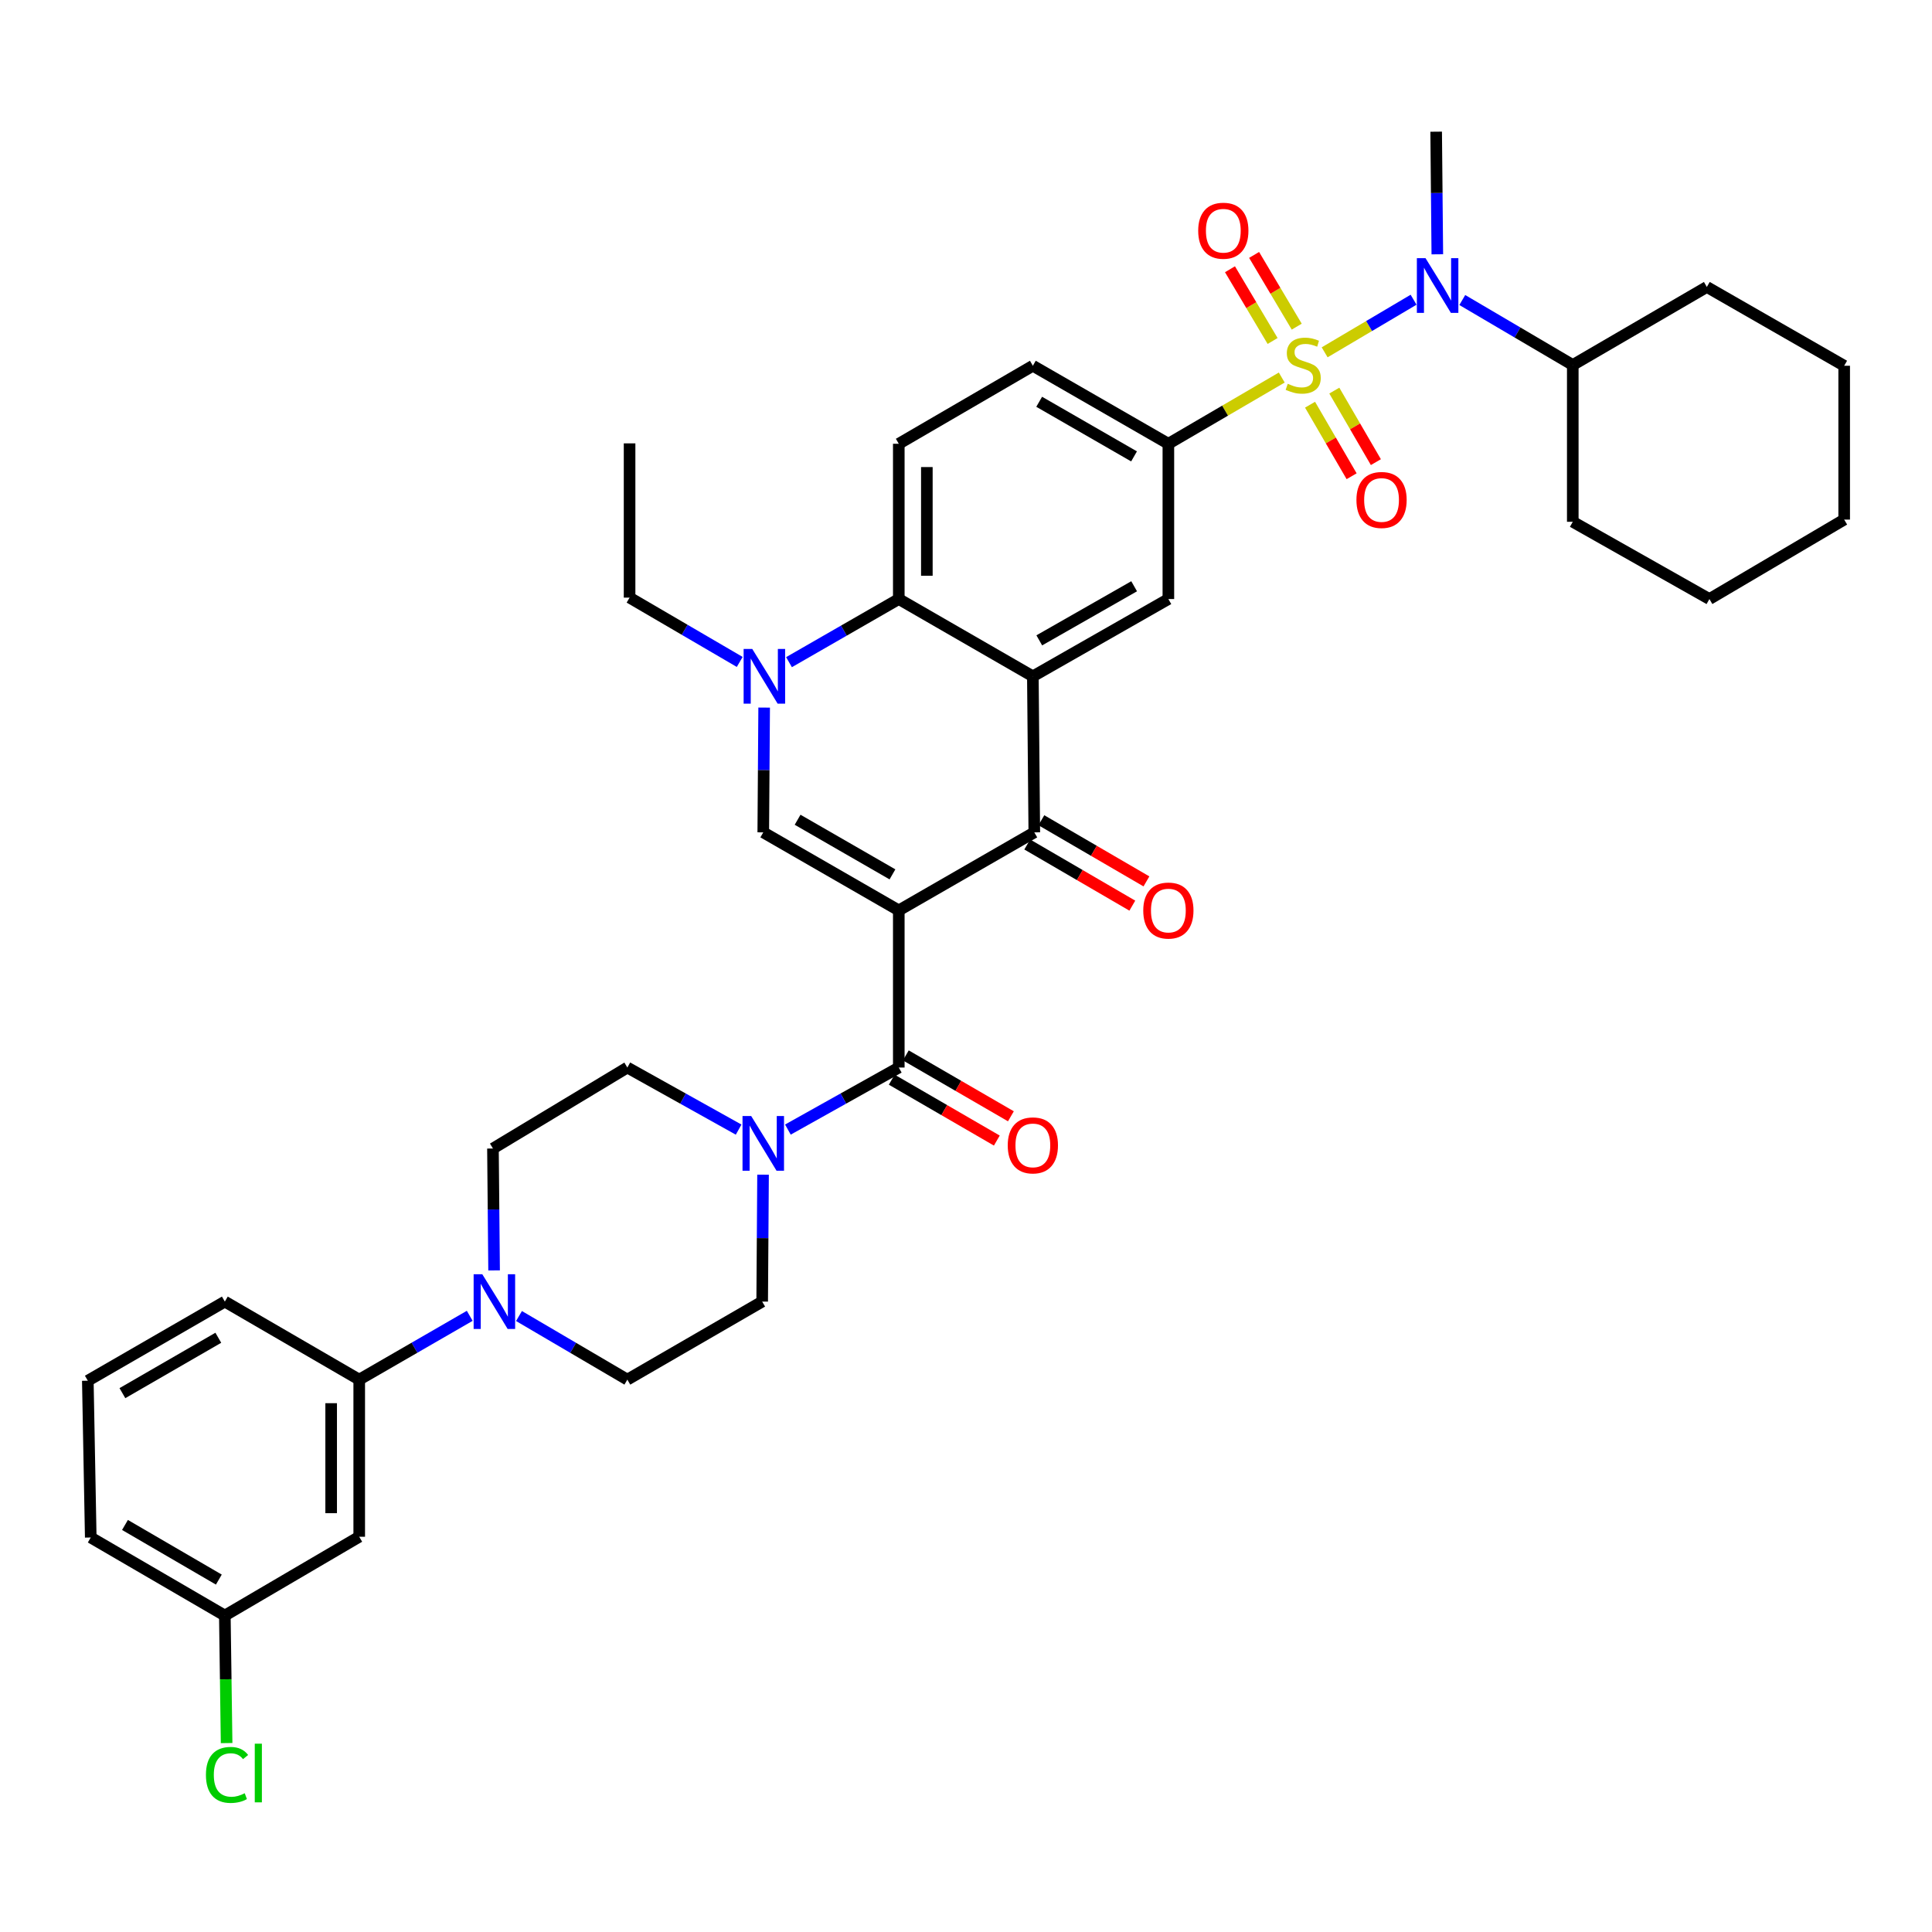 <?xml version='1.0' encoding='iso-8859-1'?>
<svg version='1.1' baseProfile='full'
              xmlns='http://www.w3.org/2000/svg'
                      xmlns:rdkit='http://www.rdkit.org/xml'
                      xmlns:xlink='http://www.w3.org/1999/xlink'
                  xml:space='preserve'
width='1000px' height='1000px' viewBox='0 0 1000 1000'>
<!-- END OF HEADER -->
<rect style='opacity:1.0;fill:#FFFFFF;stroke:none' width='1000' height='1000' x='0' y='0'> </rect>
<path class='bond-2' d='M 465.211,471.22 L 535.354,430.83' style='fill:none;fill-rule:evenodd;stroke:#000000;stroke-width:6px;stroke-linecap:butt;stroke-linejoin:miter;stroke-opacity:1' />
<path class='bond-3' d='M 465.211,471.22 L 395.067,430.83' style='fill:none;fill-rule:evenodd;stroke:#000000;stroke-width:6px;stroke-linecap:butt;stroke-linejoin:miter;stroke-opacity:1' />
<path class='bond-3' d='M 461.938,452.574 L 412.837,424.301' style='fill:none;fill-rule:evenodd;stroke:#000000;stroke-width:6px;stroke-linecap:butt;stroke-linejoin:miter;stroke-opacity:1' />
<path class='bond-4' d='M 465.211,471.22 L 465.211,552.557' style='fill:none;fill-rule:evenodd;stroke:#000000;stroke-width:6px;stroke-linecap:butt;stroke-linejoin:miter;stroke-opacity:1' />
<path class='bond-0' d='M 663.435,195.412 L 634.091,212.554' style='fill:none;fill-rule:evenodd;stroke:#CCCC00;stroke-width:6px;stroke-linecap:butt;stroke-linejoin:miter;stroke-opacity:1' />
<path class='bond-0' d='M 634.091,212.554 L 604.747,229.696' style='fill:none;fill-rule:evenodd;stroke:#000000;stroke-width:6px;stroke-linecap:butt;stroke-linejoin:miter;stroke-opacity:1' />
<path class='bond-8' d='M 685.637,182.361 L 708.652,168.748' style='fill:none;fill-rule:evenodd;stroke:#CCCC00;stroke-width:6px;stroke-linecap:butt;stroke-linejoin:miter;stroke-opacity:1' />
<path class='bond-8' d='M 708.652,168.748 L 731.668,155.135' style='fill:none;fill-rule:evenodd;stroke:#0000FF;stroke-width:6px;stroke-linecap:butt;stroke-linejoin:miter;stroke-opacity:1' />
<path class='bond-12' d='M 678.077,209.474 L 688.837,227.987' style='fill:none;fill-rule:evenodd;stroke:#CCCC00;stroke-width:6px;stroke-linecap:butt;stroke-linejoin:miter;stroke-opacity:1' />
<path class='bond-12' d='M 688.837,227.987 L 699.596,246.5' style='fill:none;fill-rule:evenodd;stroke:#FF0000;stroke-width:6px;stroke-linecap:butt;stroke-linejoin:miter;stroke-opacity:1' />
<path class='bond-12' d='M 690.636,202.175 L 701.396,220.688' style='fill:none;fill-rule:evenodd;stroke:#CCCC00;stroke-width:6px;stroke-linecap:butt;stroke-linejoin:miter;stroke-opacity:1' />
<path class='bond-12' d='M 701.396,220.688 L 712.155,239.201' style='fill:none;fill-rule:evenodd;stroke:#FF0000;stroke-width:6px;stroke-linecap:butt;stroke-linejoin:miter;stroke-opacity:1' />
<path class='bond-13' d='M 671.187,169.073 L 660.155,150.509' style='fill:none;fill-rule:evenodd;stroke:#CCCC00;stroke-width:6px;stroke-linecap:butt;stroke-linejoin:miter;stroke-opacity:1' />
<path class='bond-13' d='M 660.155,150.509 L 649.124,131.944' style='fill:none;fill-rule:evenodd;stroke:#FF0000;stroke-width:6px;stroke-linecap:butt;stroke-linejoin:miter;stroke-opacity:1' />
<path class='bond-13' d='M 658.699,176.493 L 647.668,157.929' style='fill:none;fill-rule:evenodd;stroke:#CCCC00;stroke-width:6px;stroke-linecap:butt;stroke-linejoin:miter;stroke-opacity:1' />
<path class='bond-13' d='M 647.668,157.929 L 636.636,139.364' style='fill:none;fill-rule:evenodd;stroke:#FF0000;stroke-width:6px;stroke-linecap:butt;stroke-linejoin:miter;stroke-opacity:1' />
<path class='bond-1' d='M 534.604,350.067 L 535.354,430.83' style='fill:none;fill-rule:evenodd;stroke:#000000;stroke-width:6px;stroke-linecap:butt;stroke-linejoin:miter;stroke-opacity:1' />
<path class='bond-10' d='M 534.604,350.067 L 604.747,310.064' style='fill:none;fill-rule:evenodd;stroke:#000000;stroke-width:6px;stroke-linecap:butt;stroke-linejoin:miter;stroke-opacity:1' />
<path class='bond-10' d='M 537.929,331.448 L 587.03,303.447' style='fill:none;fill-rule:evenodd;stroke:#000000;stroke-width:6px;stroke-linecap:butt;stroke-linejoin:miter;stroke-opacity:1' />
<path class='bond-38' d='M 534.604,350.067 L 465.211,310.064' style='fill:none;fill-rule:evenodd;stroke:#000000;stroke-width:6px;stroke-linecap:butt;stroke-linejoin:miter;stroke-opacity:1' />
<path class='bond-17' d='M 531.701,437.107 L 558.894,452.935' style='fill:none;fill-rule:evenodd;stroke:#000000;stroke-width:6px;stroke-linecap:butt;stroke-linejoin:miter;stroke-opacity:1' />
<path class='bond-17' d='M 558.894,452.935 L 586.087,468.762' style='fill:none;fill-rule:evenodd;stroke:#FF0000;stroke-width:6px;stroke-linecap:butt;stroke-linejoin:miter;stroke-opacity:1' />
<path class='bond-17' d='M 539.008,424.553 L 566.201,440.381' style='fill:none;fill-rule:evenodd;stroke:#000000;stroke-width:6px;stroke-linecap:butt;stroke-linejoin:miter;stroke-opacity:1' />
<path class='bond-17' d='M 566.201,440.381 L 593.394,456.208' style='fill:none;fill-rule:evenodd;stroke:#FF0000;stroke-width:6px;stroke-linecap:butt;stroke-linejoin:miter;stroke-opacity:1' />
<path class='bond-5' d='M 395.067,430.83 L 395.296,398.538' style='fill:none;fill-rule:evenodd;stroke:#000000;stroke-width:6px;stroke-linecap:butt;stroke-linejoin:miter;stroke-opacity:1' />
<path class='bond-5' d='M 395.296,398.538 L 395.525,366.246' style='fill:none;fill-rule:evenodd;stroke:#0000FF;stroke-width:6px;stroke-linecap:butt;stroke-linejoin:miter;stroke-opacity:1' />
<path class='bond-9' d='M 465.211,552.557 L 436.514,568.612' style='fill:none;fill-rule:evenodd;stroke:#000000;stroke-width:6px;stroke-linecap:butt;stroke-linejoin:miter;stroke-opacity:1' />
<path class='bond-9' d='M 436.514,568.612 L 407.816,584.668' style='fill:none;fill-rule:evenodd;stroke:#0000FF;stroke-width:6px;stroke-linecap:butt;stroke-linejoin:miter;stroke-opacity:1' />
<path class='bond-18' d='M 461.569,558.841 L 488.763,574.599' style='fill:none;fill-rule:evenodd;stroke:#000000;stroke-width:6px;stroke-linecap:butt;stroke-linejoin:miter;stroke-opacity:1' />
<path class='bond-18' d='M 488.763,574.599 L 515.957,590.358' style='fill:none;fill-rule:evenodd;stroke:#FF0000;stroke-width:6px;stroke-linecap:butt;stroke-linejoin:miter;stroke-opacity:1' />
<path class='bond-18' d='M 468.852,546.273 L 496.046,562.031' style='fill:none;fill-rule:evenodd;stroke:#000000;stroke-width:6px;stroke-linecap:butt;stroke-linejoin:miter;stroke-opacity:1' />
<path class='bond-18' d='M 496.046,562.031 L 523.24,577.79' style='fill:none;fill-rule:evenodd;stroke:#FF0000;stroke-width:6px;stroke-linecap:butt;stroke-linejoin:miter;stroke-opacity:1' />
<path class='bond-6' d='M 408.386,342.738 L 436.798,326.401' style='fill:none;fill-rule:evenodd;stroke:#0000FF;stroke-width:6px;stroke-linecap:butt;stroke-linejoin:miter;stroke-opacity:1' />
<path class='bond-6' d='M 436.798,326.401 L 465.211,310.064' style='fill:none;fill-rule:evenodd;stroke:#000000;stroke-width:6px;stroke-linecap:butt;stroke-linejoin:miter;stroke-opacity:1' />
<path class='bond-26' d='M 382.88,342.617 L 354.374,325.973' style='fill:none;fill-rule:evenodd;stroke:#0000FF;stroke-width:6px;stroke-linecap:butt;stroke-linejoin:miter;stroke-opacity:1' />
<path class='bond-26' d='M 354.374,325.973 L 325.868,309.33' style='fill:none;fill-rule:evenodd;stroke:#000000;stroke-width:6px;stroke-linecap:butt;stroke-linejoin:miter;stroke-opacity:1' />
<path class='bond-15' d='M 465.211,310.064 L 465.211,229.696' style='fill:none;fill-rule:evenodd;stroke:#000000;stroke-width:6px;stroke-linecap:butt;stroke-linejoin:miter;stroke-opacity:1' />
<path class='bond-15' d='M 479.736,298.009 L 479.736,241.751' style='fill:none;fill-rule:evenodd;stroke:#000000;stroke-width:6px;stroke-linecap:butt;stroke-linejoin:miter;stroke-opacity:1' />
<path class='bond-7' d='M 604.747,229.696 L 604.747,310.064' style='fill:none;fill-rule:evenodd;stroke:#000000;stroke-width:6px;stroke-linecap:butt;stroke-linejoin:miter;stroke-opacity:1' />
<path class='bond-40' d='M 604.747,229.696 L 534.604,189.314' style='fill:none;fill-rule:evenodd;stroke:#000000;stroke-width:6px;stroke-linecap:butt;stroke-linejoin:miter;stroke-opacity:1' />
<path class='bond-40' d='M 586.978,236.228 L 537.878,207.96' style='fill:none;fill-rule:evenodd;stroke:#000000;stroke-width:6px;stroke-linecap:butt;stroke-linejoin:miter;stroke-opacity:1' />
<path class='bond-24' d='M 756.876,155.289 L 785.47,172.108' style='fill:none;fill-rule:evenodd;stroke:#0000FF;stroke-width:6px;stroke-linecap:butt;stroke-linejoin:miter;stroke-opacity:1' />
<path class='bond-24' d='M 785.47,172.108 L 814.065,188.927' style='fill:none;fill-rule:evenodd;stroke:#000000;stroke-width:6px;stroke-linecap:butt;stroke-linejoin:miter;stroke-opacity:1' />
<path class='bond-28' d='M 743.954,131.628 L 743.655,99.894' style='fill:none;fill-rule:evenodd;stroke:#0000FF;stroke-width:6px;stroke-linecap:butt;stroke-linejoin:miter;stroke-opacity:1' />
<path class='bond-28' d='M 743.655,99.894 L 743.356,68.161' style='fill:none;fill-rule:evenodd;stroke:#000000;stroke-width:6px;stroke-linecap:butt;stroke-linejoin:miter;stroke-opacity:1' />
<path class='bond-20' d='M 382.313,584.686 L 353.513,568.622' style='fill:none;fill-rule:evenodd;stroke:#0000FF;stroke-width:6px;stroke-linecap:butt;stroke-linejoin:miter;stroke-opacity:1' />
<path class='bond-20' d='M 353.513,568.622 L 324.714,552.557' style='fill:none;fill-rule:evenodd;stroke:#000000;stroke-width:6px;stroke-linecap:butt;stroke-linejoin:miter;stroke-opacity:1' />
<path class='bond-21' d='M 394.955,608.008 L 394.729,640.855' style='fill:none;fill-rule:evenodd;stroke:#0000FF;stroke-width:6px;stroke-linecap:butt;stroke-linejoin:miter;stroke-opacity:1' />
<path class='bond-21' d='M 394.729,640.855 L 394.502,673.702' style='fill:none;fill-rule:evenodd;stroke:#000000;stroke-width:6px;stroke-linecap:butt;stroke-linejoin:miter;stroke-opacity:1' />
<path class='bond-11' d='M 268.628,681.176 L 296.671,697.634' style='fill:none;fill-rule:evenodd;stroke:#0000FF;stroke-width:6px;stroke-linecap:butt;stroke-linejoin:miter;stroke-opacity:1' />
<path class='bond-11' d='M 296.671,697.634 L 324.714,714.092' style='fill:none;fill-rule:evenodd;stroke:#000000;stroke-width:6px;stroke-linecap:butt;stroke-linejoin:miter;stroke-opacity:1' />
<path class='bond-14' d='M 243.134,681.069 L 214.535,697.58' style='fill:none;fill-rule:evenodd;stroke:#0000FF;stroke-width:6px;stroke-linecap:butt;stroke-linejoin:miter;stroke-opacity:1' />
<path class='bond-14' d='M 214.535,697.58 L 185.935,714.092' style='fill:none;fill-rule:evenodd;stroke:#000000;stroke-width:6px;stroke-linecap:butt;stroke-linejoin:miter;stroke-opacity:1' />
<path class='bond-39' d='M 255.742,657.561 L 255.447,626.017' style='fill:none;fill-rule:evenodd;stroke:#0000FF;stroke-width:6px;stroke-linecap:butt;stroke-linejoin:miter;stroke-opacity:1' />
<path class='bond-39' d='M 255.447,626.017 L 255.151,594.472' style='fill:none;fill-rule:evenodd;stroke:#000000;stroke-width:6px;stroke-linecap:butt;stroke-linejoin:miter;stroke-opacity:1' />
<path class='bond-16' d='M 185.935,714.092 L 185.935,795.421' style='fill:none;fill-rule:evenodd;stroke:#000000;stroke-width:6px;stroke-linecap:butt;stroke-linejoin:miter;stroke-opacity:1' />
<path class='bond-16' d='M 171.41,726.291 L 171.41,783.221' style='fill:none;fill-rule:evenodd;stroke:#000000;stroke-width:6px;stroke-linecap:butt;stroke-linejoin:miter;stroke-opacity:1' />
<path class='bond-29' d='M 185.935,714.092 L 116.373,673.702' style='fill:none;fill-rule:evenodd;stroke:#000000;stroke-width:6px;stroke-linecap:butt;stroke-linejoin:miter;stroke-opacity:1' />
<path class='bond-19' d='M 465.211,229.696 L 534.604,189.314' style='fill:none;fill-rule:evenodd;stroke:#000000;stroke-width:6px;stroke-linecap:butt;stroke-linejoin:miter;stroke-opacity:1' />
<path class='bond-25' d='M 185.935,795.421 L 116.373,836.206' style='fill:none;fill-rule:evenodd;stroke:#000000;stroke-width:6px;stroke-linecap:butt;stroke-linejoin:miter;stroke-opacity:1' />
<path class='bond-23' d='M 324.714,552.557 L 255.151,594.472' style='fill:none;fill-rule:evenodd;stroke:#000000;stroke-width:6px;stroke-linecap:butt;stroke-linejoin:miter;stroke-opacity:1' />
<path class='bond-22' d='M 394.502,673.702 L 324.714,714.092' style='fill:none;fill-rule:evenodd;stroke:#000000;stroke-width:6px;stroke-linecap:butt;stroke-linejoin:miter;stroke-opacity:1' />
<path class='bond-32' d='M 814.065,188.927 L 814.065,270.078' style='fill:none;fill-rule:evenodd;stroke:#000000;stroke-width:6px;stroke-linecap:butt;stroke-linejoin:miter;stroke-opacity:1' />
<path class='bond-33' d='M 814.065,188.927 L 883.458,148.529' style='fill:none;fill-rule:evenodd;stroke:#000000;stroke-width:6px;stroke-linecap:butt;stroke-linejoin:miter;stroke-opacity:1' />
<path class='bond-27' d='M 116.373,836.206 L 116.834,869.21' style='fill:none;fill-rule:evenodd;stroke:#000000;stroke-width:6px;stroke-linecap:butt;stroke-linejoin:miter;stroke-opacity:1' />
<path class='bond-27' d='M 116.834,869.21 L 117.294,902.214' style='fill:none;fill-rule:evenodd;stroke:#00CC00;stroke-width:6px;stroke-linecap:butt;stroke-linejoin:miter;stroke-opacity:1' />
<path class='bond-41' d='M 116.373,836.206 L 46.972,795.808' style='fill:none;fill-rule:evenodd;stroke:#000000;stroke-width:6px;stroke-linecap:butt;stroke-linejoin:miter;stroke-opacity:1' />
<path class='bond-41' d='M 113.27,817.592 L 64.689,789.314' style='fill:none;fill-rule:evenodd;stroke:#000000;stroke-width:6px;stroke-linecap:butt;stroke-linejoin:miter;stroke-opacity:1' />
<path class='bond-34' d='M 325.868,309.33 L 325.868,229.486' style='fill:none;fill-rule:evenodd;stroke:#000000;stroke-width:6px;stroke-linecap:butt;stroke-linejoin:miter;stroke-opacity:1' />
<path class='bond-30' d='M 116.373,673.702 L 45.455,714.657' style='fill:none;fill-rule:evenodd;stroke:#000000;stroke-width:6px;stroke-linecap:butt;stroke-linejoin:miter;stroke-opacity:1' />
<path class='bond-30' d='M 112.999,692.424 L 63.356,721.093' style='fill:none;fill-rule:evenodd;stroke:#000000;stroke-width:6px;stroke-linecap:butt;stroke-linejoin:miter;stroke-opacity:1' />
<path class='bond-31' d='M 45.455,714.657 L 46.972,795.808' style='fill:none;fill-rule:evenodd;stroke:#000000;stroke-width:6px;stroke-linecap:butt;stroke-linejoin:miter;stroke-opacity:1' />
<path class='bond-36' d='M 814.065,270.078 L 884.789,310.064' style='fill:none;fill-rule:evenodd;stroke:#000000;stroke-width:6px;stroke-linecap:butt;stroke-linejoin:miter;stroke-opacity:1' />
<path class='bond-35' d='M 883.458,148.529 L 954.545,189.314' style='fill:none;fill-rule:evenodd;stroke:#000000;stroke-width:6px;stroke-linecap:butt;stroke-linejoin:miter;stroke-opacity:1' />
<path class='bond-37' d='M 954.545,189.314 L 954.545,268.94' style='fill:none;fill-rule:evenodd;stroke:#000000;stroke-width:6px;stroke-linecap:butt;stroke-linejoin:miter;stroke-opacity:1' />
<path class='bond-42' d='M 884.789,310.064 L 954.545,268.94' style='fill:none;fill-rule:evenodd;stroke:#000000;stroke-width:6px;stroke-linecap:butt;stroke-linejoin:miter;stroke-opacity:1' />
<path  class='atom-1' d='M 666.536 198.647
Q 666.856 198.767, 668.176 199.327
Q 669.496 199.887, 670.936 200.247
Q 672.416 200.567, 673.856 200.567
Q 676.536 200.567, 678.096 199.287
Q 679.656 197.967, 679.656 195.687
Q 679.656 194.127, 678.856 193.167
Q 678.096 192.207, 676.896 191.687
Q 675.696 191.167, 673.696 190.567
Q 671.176 189.807, 669.656 189.087
Q 668.176 188.367, 667.096 186.847
Q 666.056 185.327, 666.056 182.767
Q 666.056 179.207, 668.456 177.007
Q 670.896 174.807, 675.696 174.807
Q 678.976 174.807, 682.696 176.367
L 681.776 179.447
Q 678.376 178.047, 675.816 178.047
Q 673.056 178.047, 671.536 179.207
Q 670.016 180.327, 670.056 182.287
Q 670.056 183.807, 670.816 184.727
Q 671.616 185.647, 672.736 186.167
Q 673.896 186.687, 675.816 187.287
Q 678.376 188.087, 679.896 188.887
Q 681.416 189.687, 682.496 191.327
Q 683.616 192.927, 683.616 195.687
Q 683.616 199.607, 680.976 201.727
Q 678.376 203.807, 674.016 203.807
Q 671.496 203.807, 669.576 203.247
Q 667.696 202.727, 665.456 201.807
L 666.536 198.647
' fill='#CCCC00'/>
<path  class='atom-6' d='M 389.38 335.907
L 398.66 350.907
Q 399.58 352.387, 401.06 355.067
Q 402.54 357.747, 402.62 357.907
L 402.62 335.907
L 406.38 335.907
L 406.38 364.227
L 402.5 364.227
L 392.54 347.827
Q 391.38 345.907, 390.14 343.707
Q 388.94 341.507, 388.58 340.827
L 388.58 364.227
L 384.9 364.227
L 384.9 335.907
L 389.38 335.907
' fill='#0000FF'/>
<path  class='atom-9' d='M 737.847 133.618
L 747.127 148.618
Q 748.047 150.098, 749.527 152.778
Q 751.007 155.458, 751.087 155.618
L 751.087 133.618
L 754.847 133.618
L 754.847 161.938
L 750.967 161.938
L 741.007 145.538
Q 739.847 143.618, 738.607 141.418
Q 737.407 139.218, 737.047 138.538
L 737.047 161.938
L 733.367 161.938
L 733.367 133.618
L 737.847 133.618
' fill='#0000FF'/>
<path  class='atom-10' d='M 388.807 577.641
L 398.087 592.641
Q 399.007 594.121, 400.487 596.801
Q 401.967 599.481, 402.047 599.641
L 402.047 577.641
L 405.807 577.641
L 405.807 605.961
L 401.927 605.961
L 391.967 589.561
Q 390.807 587.641, 389.567 585.441
Q 388.367 583.241, 388.007 582.561
L 388.007 605.961
L 384.327 605.961
L 384.327 577.641
L 388.807 577.641
' fill='#0000FF'/>
<path  class='atom-12' d='M 249.633 659.542
L 258.913 674.542
Q 259.833 676.022, 261.313 678.702
Q 262.793 681.382, 262.873 681.542
L 262.873 659.542
L 266.633 659.542
L 266.633 687.862
L 262.753 687.862
L 252.793 671.462
Q 251.633 669.542, 250.393 667.342
Q 249.193 665.142, 248.833 664.462
L 248.833 687.862
L 245.153 687.862
L 245.153 659.542
L 249.633 659.542
' fill='#0000FF'/>
<path  class='atom-13' d='M 702.087 258.779
Q 702.087 251.979, 705.447 248.179
Q 708.807 244.379, 715.087 244.379
Q 721.367 244.379, 724.727 248.179
Q 728.087 251.979, 728.087 258.779
Q 728.087 265.659, 724.687 269.579
Q 721.287 273.459, 715.087 273.459
Q 708.847 273.459, 705.447 269.579
Q 702.087 265.699, 702.087 258.779
M 715.087 270.259
Q 719.407 270.259, 721.727 267.379
Q 724.087 264.459, 724.087 258.779
Q 724.087 253.219, 721.727 250.419
Q 719.407 247.579, 715.087 247.579
Q 710.767 247.579, 708.407 250.379
Q 706.087 253.179, 706.087 258.779
Q 706.087 264.499, 708.407 267.379
Q 710.767 270.259, 715.087 270.259
' fill='#FF0000'/>
<path  class='atom-14' d='M 620.186 119.42
Q 620.186 112.62, 623.546 108.82
Q 626.906 105.02, 633.186 105.02
Q 639.466 105.02, 642.826 108.82
Q 646.186 112.62, 646.186 119.42
Q 646.186 126.3, 642.786 130.22
Q 639.386 134.1, 633.186 134.1
Q 626.946 134.1, 623.546 130.22
Q 620.186 126.34, 620.186 119.42
M 633.186 130.9
Q 637.506 130.9, 639.826 128.02
Q 642.186 125.1, 642.186 119.42
Q 642.186 113.86, 639.826 111.06
Q 637.506 108.22, 633.186 108.22
Q 628.866 108.22, 626.506 111.02
Q 624.186 113.82, 624.186 119.42
Q 624.186 125.14, 626.506 128.02
Q 628.866 130.9, 633.186 130.9
' fill='#FF0000'/>
<path  class='atom-18' d='M 591.747 471.3
Q 591.747 464.5, 595.107 460.7
Q 598.467 456.9, 604.747 456.9
Q 611.027 456.9, 614.387 460.7
Q 617.747 464.5, 617.747 471.3
Q 617.747 478.18, 614.347 482.1
Q 610.947 485.98, 604.747 485.98
Q 598.507 485.98, 595.107 482.1
Q 591.747 478.22, 591.747 471.3
M 604.747 482.78
Q 609.067 482.78, 611.387 479.9
Q 613.747 476.98, 613.747 471.3
Q 613.747 465.74, 611.387 462.94
Q 609.067 460.1, 604.747 460.1
Q 600.427 460.1, 598.067 462.9
Q 595.747 465.7, 595.747 471.3
Q 595.747 477.02, 598.067 479.9
Q 600.427 482.78, 604.747 482.78
' fill='#FF0000'/>
<path  class='atom-19' d='M 521.604 592.849
Q 521.604 586.049, 524.964 582.249
Q 528.324 578.449, 534.604 578.449
Q 540.884 578.449, 544.244 582.249
Q 547.604 586.049, 547.604 592.849
Q 547.604 599.729, 544.204 603.649
Q 540.804 607.529, 534.604 607.529
Q 528.364 607.529, 524.964 603.649
Q 521.604 599.769, 521.604 592.849
M 534.604 604.329
Q 538.924 604.329, 541.244 601.449
Q 543.604 598.529, 543.604 592.849
Q 543.604 587.289, 541.244 584.489
Q 538.924 581.649, 534.604 581.649
Q 530.284 581.649, 527.924 584.449
Q 525.604 587.249, 525.604 592.849
Q 525.604 598.569, 527.924 601.449
Q 530.284 604.329, 534.604 604.329
' fill='#FF0000'/>
<path  class='atom-28' d='M 106.591 918.692
Q 106.591 911.652, 109.871 907.972
Q 113.191 904.252, 119.471 904.252
Q 125.311 904.252, 128.431 908.372
L 125.791 910.532
Q 123.511 907.532, 119.471 907.532
Q 115.191 907.532, 112.911 910.412
Q 110.671 913.252, 110.671 918.692
Q 110.671 924.292, 112.991 927.172
Q 115.351 930.052, 119.911 930.052
Q 123.031 930.052, 126.671 928.172
L 127.791 931.172
Q 126.311 932.132, 124.071 932.692
Q 121.831 933.252, 119.351 933.252
Q 113.191 933.252, 109.871 929.492
Q 106.591 925.732, 106.591 918.692
' fill='#00CC00'/>
<path  class='atom-28' d='M 131.871 902.532
L 135.551 902.532
L 135.551 932.892
L 131.871 932.892
L 131.871 902.532
' fill='#00CC00'/>
</svg>
